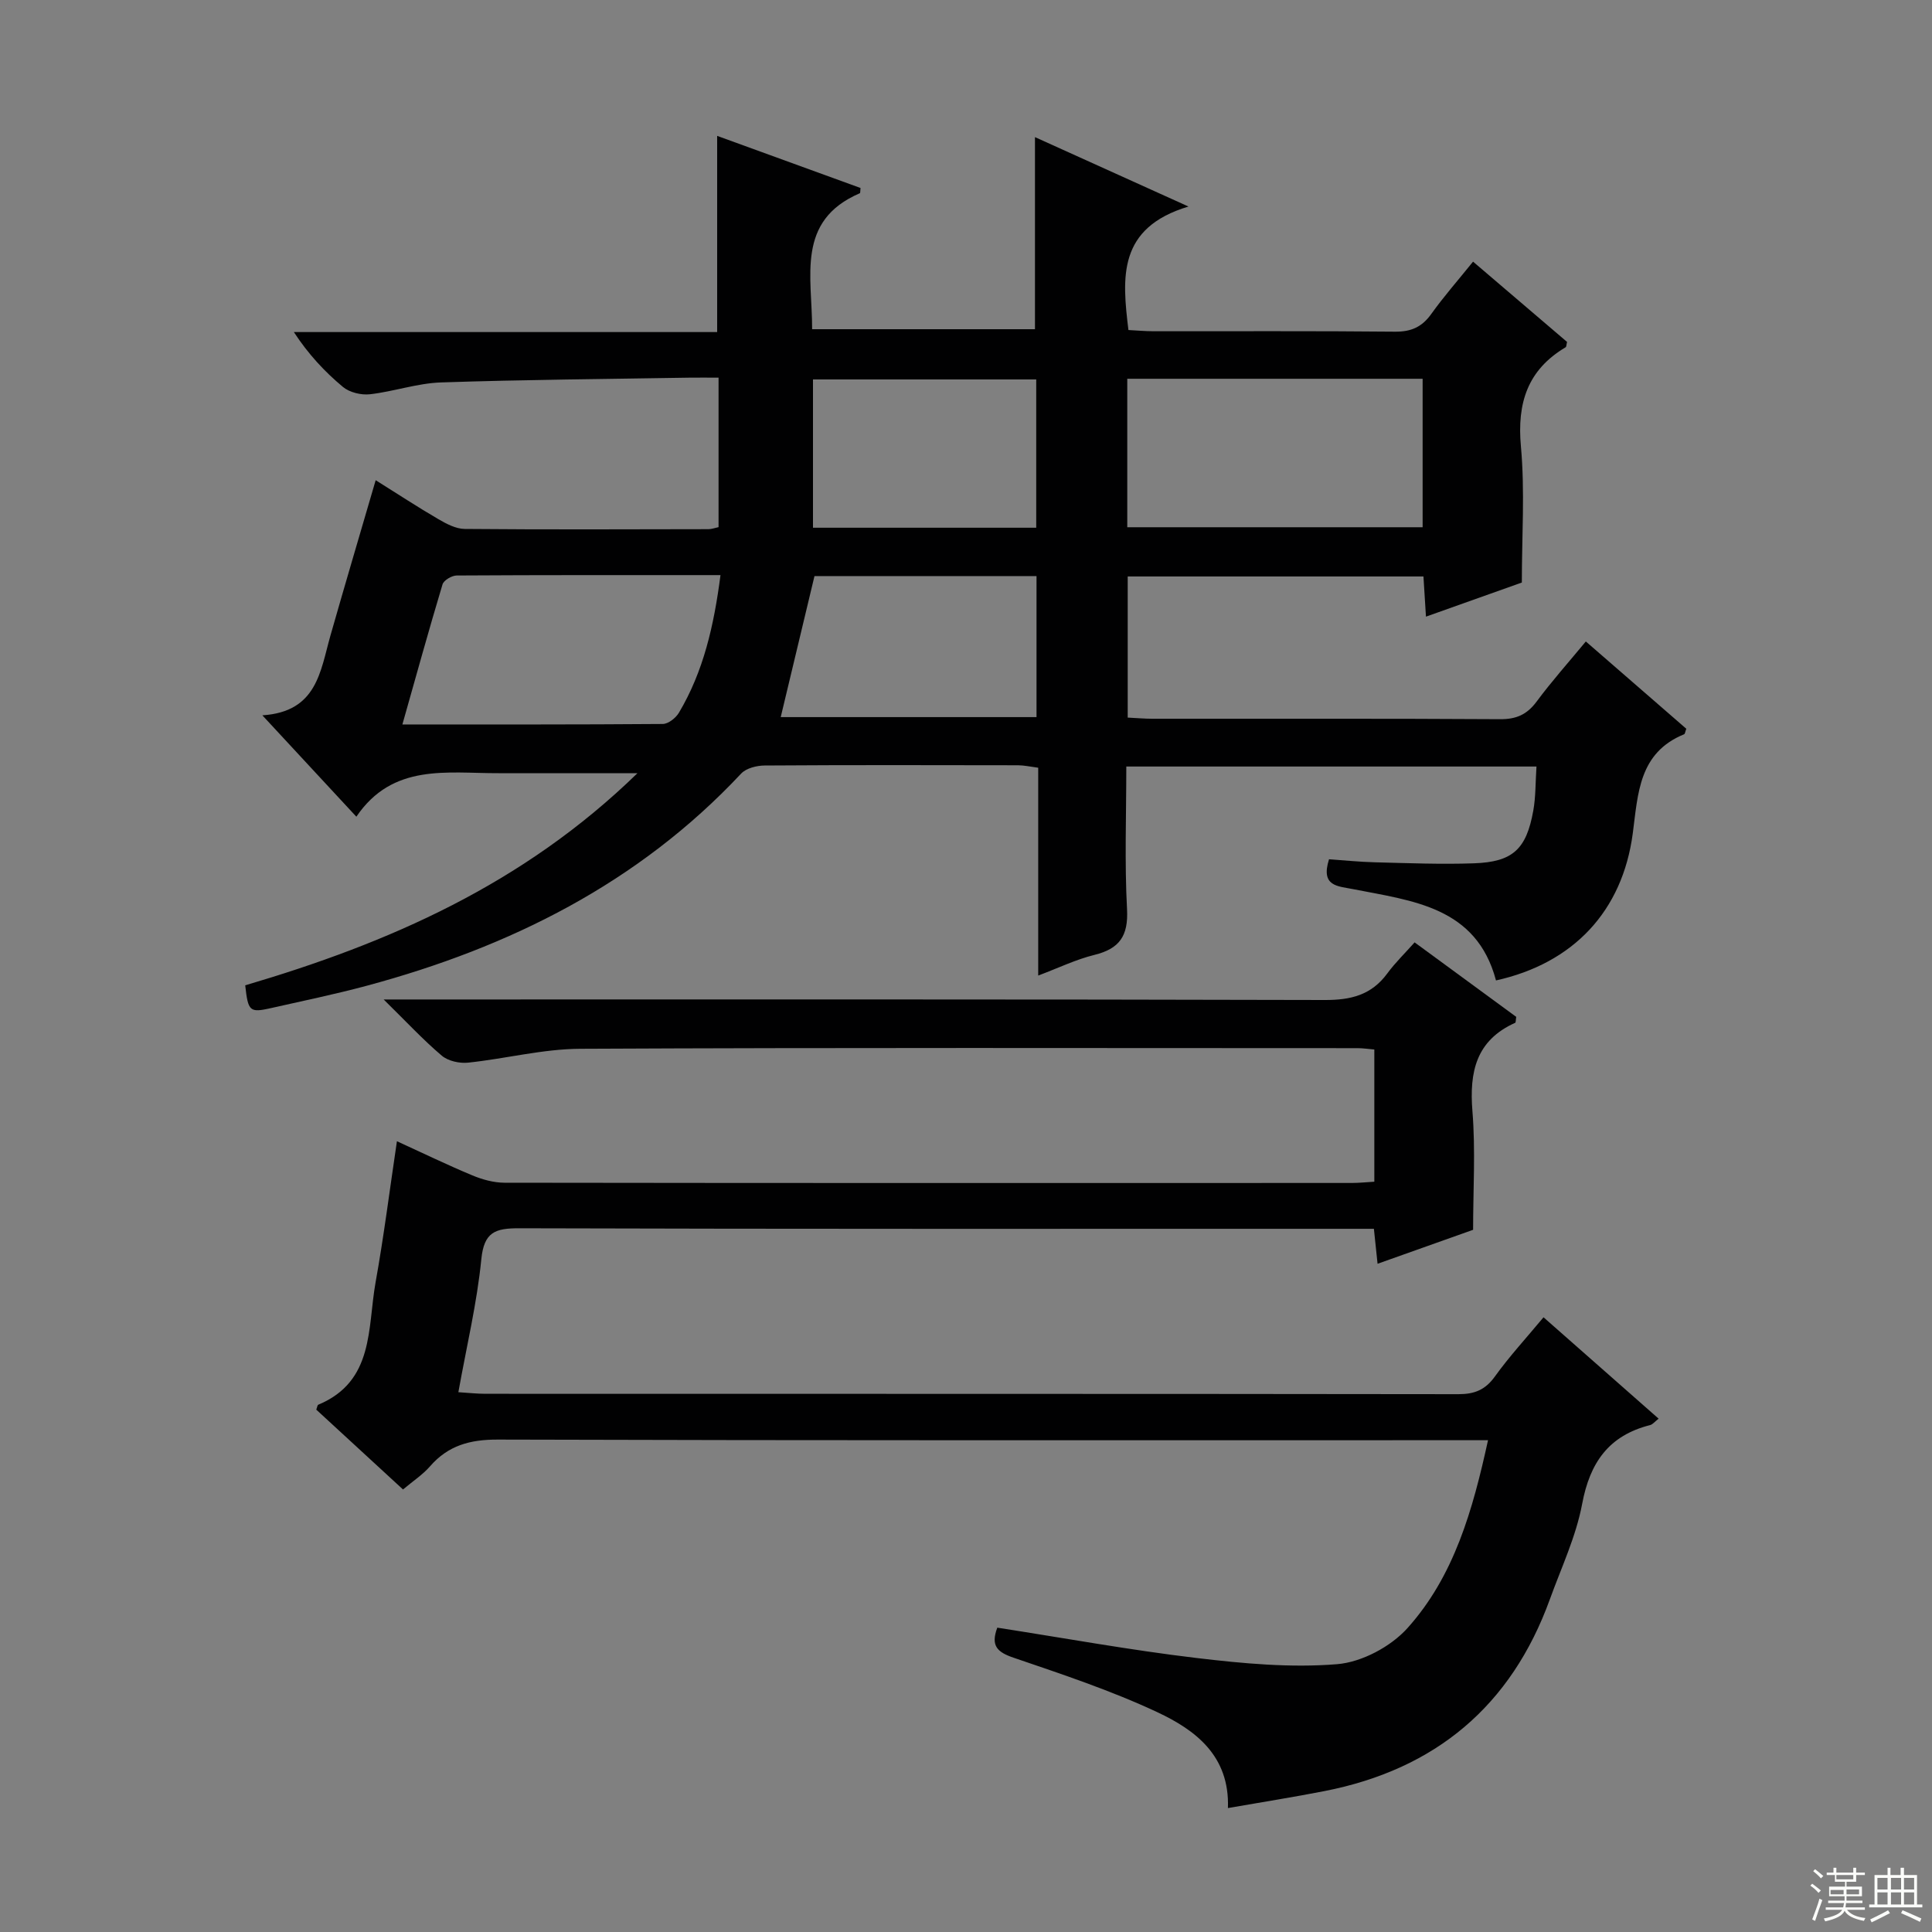<svg enable-background="new 0 0 400 400" viewBox="0 0 400 400" xmlns="http://www.w3.org/2000/svg"><rect x="0" y="0" width="400" height="400" fill="#808080" stroke="none"/><path d="m246.06 42.76c-14.7 4.42-13.75 14.68-12.43 25.57 1.66.08 3.43.25 5.21.25 16.66.02 33.33-.08 49.99.09 3.36.03 5.58-.98 7.51-3.68 2.59-3.62 5.54-6.97 8.64-10.82 6.75 5.76 13.15 11.24 19.46 16.62-.14.57-.12 1-.3 1.11-7.89 4.69-10.07 11.54-9.25 20.53.84 9.24.19 18.62.19 28.18-6.51 2.31-12.86 4.58-19.85 7.06-.19-3.02-.34-5.54-.52-8.32-20.45 0-40.68 0-61.23 0v29.22c1.89.09 3.51.24 5.13.24 23.99.02 47.99-.06 71.98.09 3.34.02 5.54-.95 7.53-3.62 3.16-4.26 6.7-8.23 10.21-12.47 7.11 6.17 13.99 12.15 20.8 18.07-.23.6-.26 1.06-.45 1.14-9.39 3.83-9.54 12.25-10.63 20.51-2.13 16.13-12.31 26.91-28.32 30.46-4.05-15.25-17.25-16.47-29.62-18.91-3.18-.63-6.72-.55-4.95-6.18 3.03.21 6.27.55 9.51.63 6.83.17 13.67.45 20.48.21 8.04-.28 10.86-2.89 12.3-10.9.52-2.89.44-5.88.66-9.14-28.43 0-56.34 0-84.92 0 0 10.03-.37 19.81.15 29.55.29 5.5-1.54 8.17-6.75 9.45-3.82.94-7.44 2.7-11.64 4.28 0-14.52 0-28.6 0-43.03-1.62-.21-2.88-.5-4.15-.51-17.5-.03-34.99-.07-52.49.05-1.65.01-3.81.55-4.86 1.67-21.28 22.71-47.89 35.95-77.49 43.92-6.55 1.76-13.21 3.14-19.83 4.63-4.45 1-4.76.71-5.36-4.71 29.55-8.71 57.47-20.81 81.21-43.92-8.25 0-14.99 0-21.73 0-2.33 0-4.67-.01-7 0-10.67.04-21.93-2.12-29.47 9.01-6.67-7.2-12.63-13.62-19.46-20.99 11.32-.73 11.99-9.11 14.09-16.5 2.99-10.49 6.09-20.95 9.37-32.18 4.65 2.91 8.74 5.6 12.97 8.06 1.66.97 3.62 2.01 5.45 2.03 16.83.15 33.66.08 50.49.05.63 0 1.27-.25 2.08-.42 0-10.2 0-20.28 0-30.95-2.18 0-4.13-.03-6.08 0-17.14.29-34.29.41-51.42.99-4.91.17-9.76 1.89-14.69 2.45-1.81.2-4.21-.38-5.58-1.52-3.78-3.15-7.16-6.77-10.16-11.36h87.64c0-13.85 0-27.07 0-40.62 9.84 3.58 19.78 7.19 29.68 10.79-.07.57-.02 1.04-.15 1.09-13.29 5.71-9.83 17.3-9.87 28.15h46.14c0-13.09 0-25.99 0-39.77 9.99 4.51 19.93 9.01 31.78 14.37zm-12.67 35.66v30.74h61.15c0-10.5 0-20.57 0-30.74-20.49 0-40.59 0-61.15 0zm-84.22 40.65c-18.73 0-36.68-.03-54.62.08-1.01.01-2.67.98-2.93 1.84-2.85 9.47-5.48 19.01-8.31 29 18.34 0 36.12.04 53.91-.1 1.14-.01 2.69-1.23 3.34-2.32 5.09-8.56 7.25-18.02 8.61-28.5zm65.37-40.51c-15.85 0-31.07 0-46.22 0v30.7h46.22c0-10.38 0-20.42 0-30.7zm.06 40.71c-15.77 0-31.04 0-45.97 0-2.36 9.87-4.66 19.47-6.99 29.2h52.96c0-9.79 0-19.22 0-29.2z" fill="#010102"/><path d="m206.48 336.99c13.93 2.16 27.49 4.64 41.16 6.27 9.67 1.15 19.56 2.08 29.2 1.29 5.11-.42 11.13-3.63 14.59-7.5 9.65-10.76 13.49-24.43 16.65-38.87-2.55 0-4.52 0-6.5 0-66.16 0-132.32.07-198.48-.13-5.78-.02-10.3 1.2-14.08 5.55-1.51 1.73-3.51 3.03-5.58 4.78-6.07-5.59-12.04-11.08-17.96-16.53.19-.48.23-.94.42-1.02 11.62-4.85 10.17-15.91 11.86-25.34 1.7-9.46 2.9-19 4.42-29.21 5.43 2.48 10.45 4.92 15.59 7.06 2.08.87 4.43 1.52 6.66 1.53 58.49.08 116.99.07 175.48.05 1.45 0 2.91-.16 4.63-.26 0-9.19 0-18.11 0-27.37-1.24-.1-2.35-.28-3.46-.28-53.66-.01-107.32-.13-160.98.13-7.73.04-15.43 2.06-23.18 2.87-1.78.19-4.14-.33-5.46-1.45-3.87-3.28-7.34-7.03-12.03-11.63h6.86c62.66 0 125.32-.06 187.98.11 5.42.02 9.66-1.03 12.94-5.48 1.66-2.26 3.7-4.23 5.67-6.45 7.55 5.54 14.37 10.53 21.04 15.42-.11.66-.07 1.16-.22 1.23-8.08 3.63-9.51 10.13-8.85 18.29.66 8.1.14 16.3.14 24.57-6.57 2.34-12.94 4.6-19.78 7.03-.27-2.51-.48-4.57-.76-7.24-2.21 0-4.33 0-6.46 0-56.83 0-113.66.06-170.48-.11-4.98-.01-7.3.76-7.86 6.43-.89 9.02-3.03 17.92-4.75 27.51 2.11.13 3.84.33 5.58.33 67.16.02 134.32-.01 201.48.08 3.32 0 5.55-.89 7.54-3.66 3-4.17 6.51-7.98 10.07-12.26 7.95 7 15.76 13.88 23.83 20.99-.79.61-1.22 1.19-1.77 1.33-8.53 2.16-12.46 7.74-14.06 16.31-1.27 6.77-4.32 13.21-6.69 19.76-8 22.08-23.68 35.2-46.64 39.7-6.49 1.27-13.03 2.3-20.01 3.52.38-10.82-6.72-16.15-14.62-19.85-9.58-4.49-19.72-7.85-29.76-11.28-3.38-1.15-4.78-2.46-3.37-6.22z" fill="#010102"/><g fill="#fbfcfa"><path d="m374.8 390.4.4-.4c.7.5 1.3 1 1.8 1.4l-.5.5c-.5-.6-1.1-1.1-1.7-1.5zm1 7.3-.6-.3c.5-1.4 1.1-2.8 1.5-4.3.2.1.4.2.6.3-.5 1.3-1 2.8-1.5 4.3zm-.4-10.3.4-.4c.4.3 1 .8 1.7 1.4l-.5.5c-.4-.5-1-1-1.6-1.5zm2.5.3h1.7v-1h.6v1h3.5v-1h.6v1h1.8v.5h-1.8v1.4h-2v1h3.2v2h-3.2v.9h3.3v.5h-3.4c0 .3-.1.6-.1.9h4v.5h-3.7c.7.9 1.9 1.5 3.8 1.7-.1.2-.2.4-.3.6-2.1-.4-3.5-1.1-4-2.1-.4 1-1.8 1.7-4 2.2-.1-.2-.2-.4-.3-.6 2.1-.4 3.4-1 3.8-1.8h-3.4v-.5h3.6c.1-.3.1-.6.2-.9h-3.3v-.5h3.4c0-.3 0-.6 0-.9h-3.2v-2h3.3v-1h-2.1v-1.4h-1.7v-.5zm1.1 3.5v1h2.7c0-.3 0-.4 0-.4 0-.1 0-.2 0-.2 0-.1 0-.2 0-.3h-2.7zm1.2-3v.9h3.5v-.9zm4.7 3h-2.6v.6.4h2.6z"/><path d="m393.6 386.7h.6v1.5h2.7v6.1h1.1v.6h-11v-.6h1.1v-6.1h2.7v-1.5h.6v1.5h2.1v-1.5zm-2.7 8.8.4.6c-1.2.6-2.5 1.3-3.8 1.9-.1-.2-.2-.4-.3-.6 1.2-.6 2.5-1.2 3.7-1.9zm-2.2-6.7v2.4h2.1v-2.4zm0 3v2.5h2.1v-2.5zm2.8-3v2.4h2.1v-2.4zm0 3v2.5h2.1v-2.5zm6 6.1c-1.4-.7-2.7-1.3-3.9-1.8l.3-.6c1.5.6 2.7 1.2 3.9 1.7zm-1.2-9.1h-2.1v2.4h2.1zm-2.1 3v2.5h2.1v-2.5z"/></g></svg>